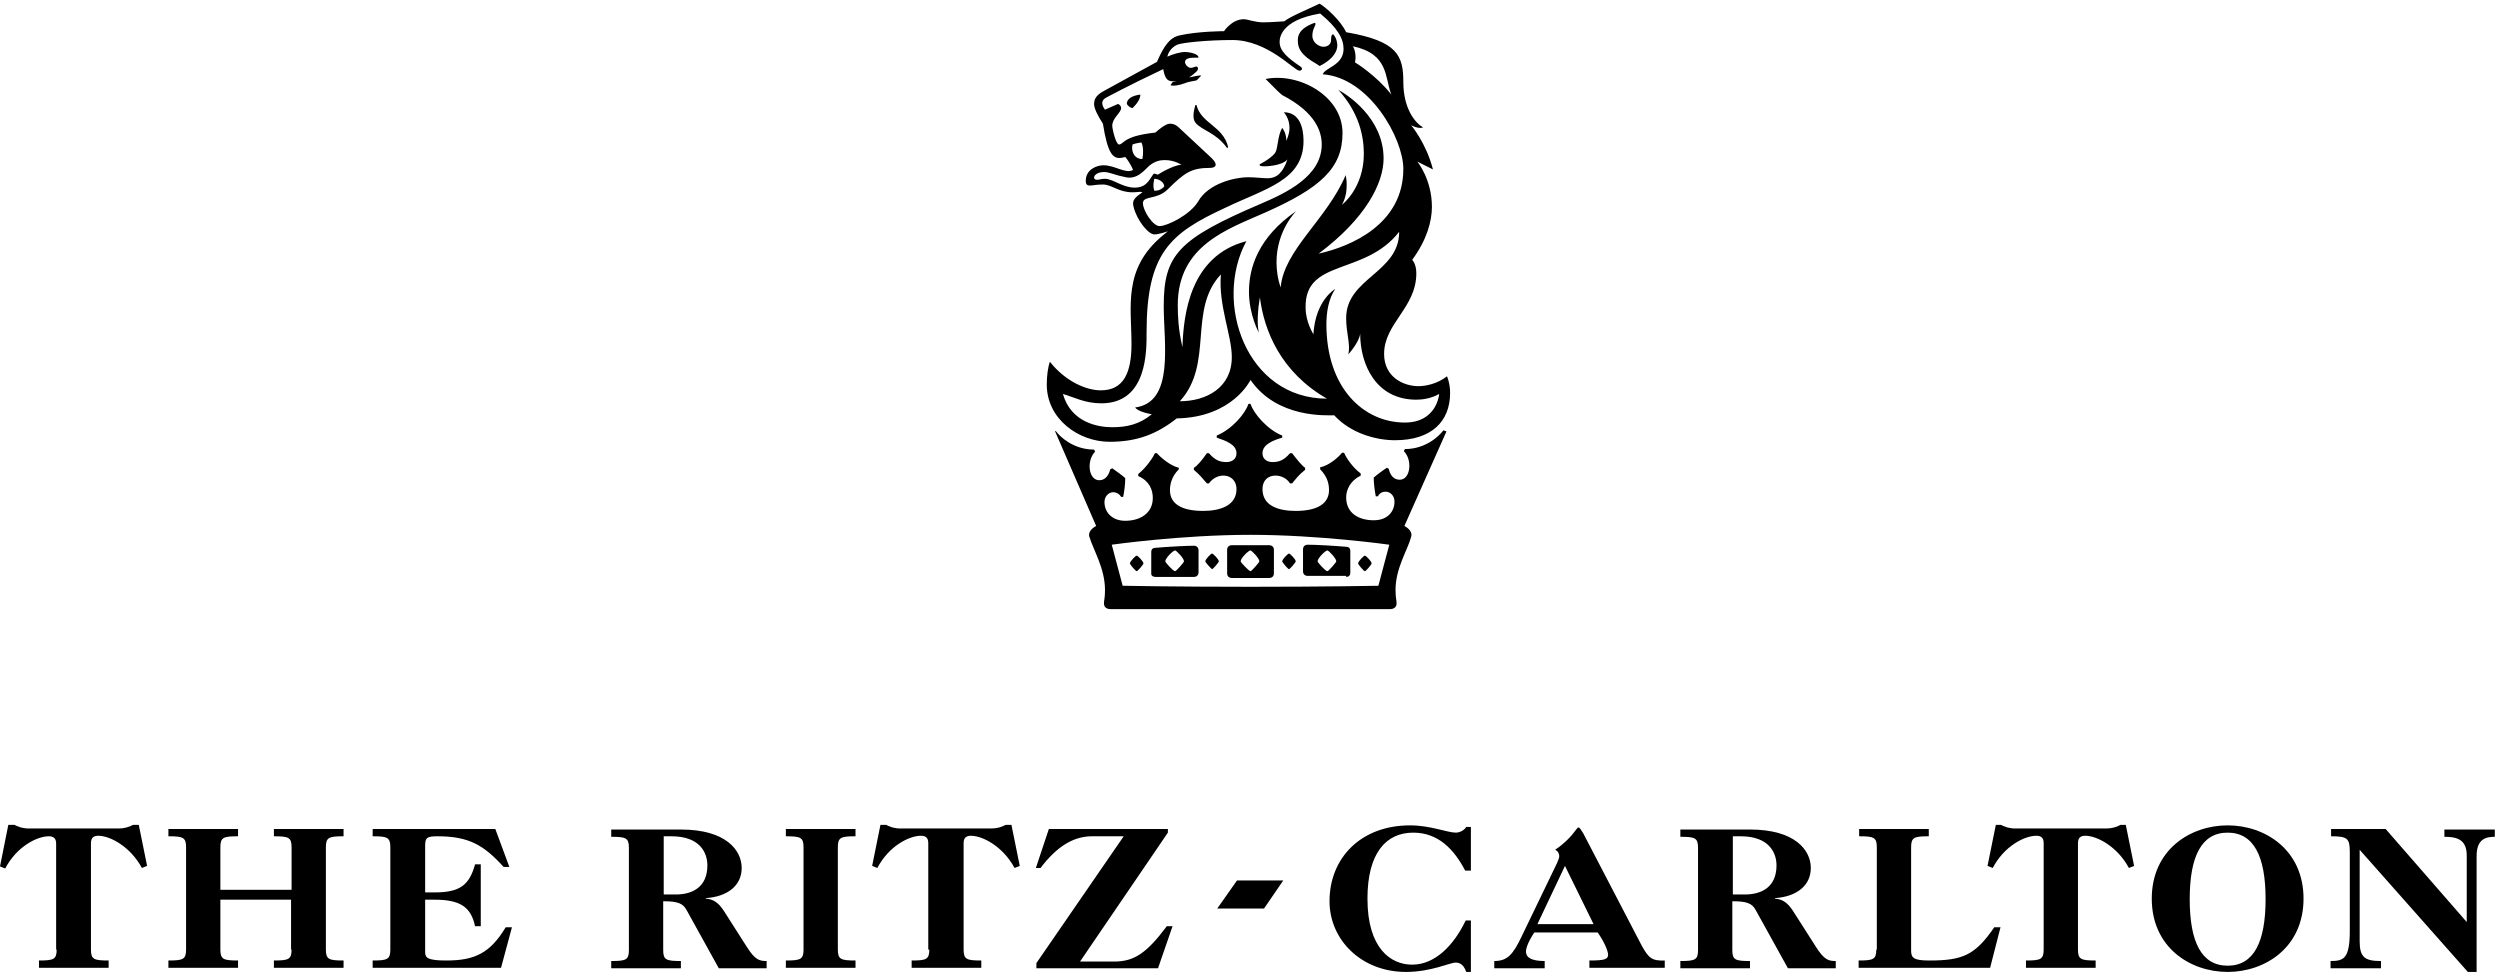 <svg xmlns="http://www.w3.org/2000/svg" width="481" height="187" viewBox="0 0 481 187"><g id="brand-lock-up"><g id="brand-text"><g><g><path d="M474.6 177.4L459 159.5h-10.5v1.4c3.2 0 3.6.4 3.6 3.1v15c0 5.4-1.1 5.9-3.7 5.9v1.4h9.7v-1.4c-3.1 0-4.1-.7-4.1-3.8v-17.6l20.9 23.6h1.6v-22.4c0-3.3 1.8-3.7 3.5-3.7v-1.4h-9.7v1.4c2.4 0 4.3.5 4.3 3.6v12.8"/><path d="M428.6 158.8c-7.2 0-14.6 4.7-14.6 14.1 0 9.4 7.4 14.1 14.6 14.1 7.2 0 14.6-4.7 14.6-14.1 0-9.4-7.4-14.1-14.6-14.1m0 27c-5 0-7.3-4.5-7.3-12.8s2.3-12.8 7.3-12.8 7.3 4.5 7.3 12.8-2.3 12.8-7.3 12.8z"/></g></g><g><path d="M393.2 182.7c0 1.9-.6 2.1-3.4 2.1v1.4h13.4v-1.4c-2.8 0-3.4-.2-3.4-2.1v-20.5c0-1 .5-1.4 1.4-1.4 2.3 0 6.2 2.1 8.4 6.2l1-.4-1.6-7.9h-1c-.7.4-1.7.7-2.7.7h-17.7c-.5 0-.9-.1-1.4-.2-.5-.2-.9-.3-1.2-.5h-1l-1.6 7.9 1 .4c2.2-4.2 6.1-6.2 8.4-6.2.9 0 1.4.4 1.4 1.4v20.5M361 182.7c0 1.9-.6 2.1-3.4 2.1v1.4h25.3l2-7.8h-1.2c-3.7 5.4-6.1 6.4-12.5 6.4-3 0-3.5-.5-3.5-1.9V163c0-1.9.6-2.1 3.4-2.1v-1.4h-13.4v1.4c2.8 0 3.4.2 3.4 2.1v19.7"/><path d="M349.4 182.2l-4.4-6.9c-1.1-1.7-2.1-2.3-3.5-2.4v-.1c4.3-.3 6.9-2.5 6.9-5.8 0-3.4-3-7.4-11.7-7.4h-13.4v1.4c2.8 0 3.4.2 3.4 2.1v19.7c0 1.9-.6 2.1-3.4 2.1v1.4h13.4v-1.4c-2.8 0-3.4-.2-3.4-2.1v-9.4c2.8 0 3.8.4 4.5 1.7l6.2 11.2h9.2v-1.4c-1.4 0-2.2-.2-3.8-2.7m-13.7-10.1h-2.3v-11.2h1.5c5.5 0 6.9 3.2 6.9 5.6 0 4.2-2.9 5.6-6.1 5.6z"/></g><g><g><path d="M315.9 182l-11.3-21.7c-.5-.8-.7-1.1-.9-1.1-.4 0-1.2 2.1-4.5 4.3.5.2.8.7.8 1.2 0 .3-.1.6-.4 1.3l-6.8 14.1c-1.7 3.6-2.8 4.8-5.3 4.8v1.4h9.7v-1.4c-2.6 0-3.6-.7-3.6-1.8 0-.6.3-1.7 1.6-3.7h12.2c1.7 2.5 2 3.9 2 4.3 0 .9-.8 1.1-3.6 1.1v1.4h14.5v-1.4c-2.5.1-3.1-.5-4.4-2.8m-20.1-4.2l5.3-11.2 5.5 11.2h-10.8zM282 177.1c-2.3 4.8-5.9 8.5-10.3 8.5-4.1 0-8.6-3.1-8.6-12.7 0-8.8 3.6-12.7 8.8-12.7 4.9 0 7.9 3.3 10 7.3h1.1v-8.4h-.9c-.4.7-1.3 1.1-2 1.1-1.6 0-4.9-1.4-8.8-1.4-9.5 0-15.5 6.3-15.5 14.6 0 7.4 6.1 13.6 14.7 13.6 4.9 0 8.4-1.8 9.6-1.8.9 0 1.6.6 2 1.8h.9v-9.9h-1"/></g></g><g><path d="M199.5 186.3h23.3l2.8-8.1h-1.1c-3.9 5.2-6.3 6.8-10.1 6.8h-6.6l16.9-24.8v-.7h-22.9l-2.5 7.5h.9c3.1-4.1 6.3-6.1 9.9-6.1h6.1l-16.8 24.4v1M178.8 182.7c0 1.9-.6 2.1-3.4 2.1v1.4h13.4v-1.4c-2.8 0-3.4-.2-3.4-2.1v-20.5c0-1 .5-1.4 1.4-1.4 2.3 0 6.2 2.1 8.4 6.2l1-.4-1.6-7.9h-1.1c-.7.4-1.7.7-2.7.7h-17.7c-.5 0-.9-.1-1.4-.2-.5-.2-.9-.3-1.2-.5h-1.1l-1.6 7.9 1 .4c2.2-4.2 6.1-6.2 8.4-6.2.9 0 1.4.4 1.4 1.4v20.5M154.6 182.7c0 1.9-.6 2.1-3.4 2.1v1.4h13.4v-1.4c-2.8 0-3.4-.2-3.4-2.1V163c0-1.9.6-2.1 3.4-2.1v-1.4h-13.4v1.4c2.8 0 3.4.2 3.4 2.1v19.7"/><path d="M143.7 182.2l-4.4-6.9c-1.1-1.7-2.1-2.3-3.5-2.4v-.1c4.3-.3 6.9-2.5 6.9-5.8 0-3.4-3-7.4-11.7-7.4h-13.4v1.4c2.8 0 3.4.2 3.4 2.1v19.7c0 1.9-.6 2.1-3.4 2.1v1.4H131v-1.4c-2.8 0-3.4-.2-3.4-2.1v-9.4c2.8 0 3.8.4 4.5 1.7l6.2 11.2h9.2v-1.4c-1.4 0-2.2-.2-3.8-2.7M130 172.1h-2.3v-11.2h1.5c5.5 0 6.9 3.2 6.9 5.6 0 4.2-2.9 5.6-6.1 5.6zM75.1 182.7c0 1.9-.6 2.1-3.4 2.1v1.4h24.7l2.1-7.8h-1.2c-3 5-6 6.4-11.4 6.4-3.6 0-4.1-.5-4.1-1.6v-10.1h1.8c4.8 0 7 1.3 7.8 5.1h1.1v-11.9h-1.1c-1.1 4-2.9 5.4-7.8 5.4h-1.8v-9.1c0-1.5.5-1.7 2.4-1.7 6 0 8.9 1.7 12.7 5.9H98l-2.7-7.3H71.7v1.4c2.8 0 3.4.2 3.4 2.1v19.7M56.1 182.7c0 1.9-.6 2.1-3.4 2.1v1.4h13.4v-1.4c-2.8 0-3.4-.2-3.4-2.1V163c0-1.9.6-2.1 3.4-2.1v-1.4H52.7v1.4c2.8 0 3.4.2 3.4 2.1v8.2H42.4V163c0-1.9.6-2.1 3.4-2.1v-1.4H32.4v1.4c2.8 0 3.4.2 3.4 2.1v19.7c0 1.9-.6 2.1-3.4 2.1v1.4h13.4v-1.4c-2.8 0-3.4-.2-3.4-2.1v-9.6H56v9.6M10.9 182.7c0 1.9-.6 2.1-3.4 2.1v1.4h13.4v-1.4c-2.8 0-3.4-.2-3.4-2.1v-20.5c0-1 .5-1.4 1.4-1.4 2.3 0 6.2 2.1 8.4 6.2l1-.4-1.6-7.9h-1.1c-.7.4-1.7.7-2.7.7H5.4c-.5 0-.9-.1-1.4-.2-.5-.2-.9-.3-1.2-.5H1.6l-1.6 8 1 .4c2.2-4.2 6.1-6.2 8.4-6.2.9 0 1.4.4 1.4 1.4v20.4M234.2 174.8h9l3.7-5.4H238l-3.8 5.4"/></g></g><g id="brand-mark"><path d="M224.2 108c0-.6 1.5-2.1 1.9-2.1.2 0 1.7 1.5 1.7 2.1 0 .2-1.5 1.9-1.7 1.9-.4 0-1.9-1.7-1.9-1.9m29.3 0c0-.6 1.5-2.1 1.9-2.1.2 0 1.7 1.5 1.7 2.1 0 .2-1.5 1.9-1.7 1.9-.4 0-1.9-1.7-1.9-1.9zm-14.8 0c0-.6 1.5-2.1 1.9-2.1.2 0 1.7 1.5 1.7 2.1 0 .2-1.5 1.9-1.7 1.9-.3 0-1.9-1.7-1.9-1.9zm-16.4 3h7.4c.6 0 .9-.4.9-.9v-4.2c0-.6-.4-.9-.9-.9-1.5 0-5.1.2-7.4.4-.4 0-.8.2-.8.8v4.2c0 .4.4.6.8.6zm-4.9-2.6c0-.4 1.1-1.5 1.3-1.5.2 0 1.3 1.1 1.3 1.5 0 .2-1.1 1.5-1.3 1.5-.2 0-1.3-1.3-1.3-1.5zm14.5-.4c0-.4 1.1-1.5 1.3-1.5.2 0 1.3 1.1 1.3 1.5 0 .2-1.1 1.5-1.3 1.5-.1 0-1.3-1.3-1.3-1.5zm12.3 3.2c.6 0 .9-.4.9-.9v-4.5c0-.6-.4-.9-.9-.9H237c-.6 0-.9.4-.9.9v4.5c0 .6.4.9.9.9h7.2zm14.8-.2c.4 0 .8-.2.8-.8V106c0-.6-.4-.8-.8-.8-2.3-.2-5.9-.4-7.4-.4-.6 0-.9.4-.9.9v4.2c0 .6.4.9.9.9h7.4zm4.9-2.6c0 .2-1.1 1.5-1.3 1.5-.2 0-1.3-1.3-1.3-1.5 0-.4 1.1-1.5 1.3-1.5.2 0 1.3 1.1 1.3 1.5zm-14.6-.4c0 .2-1.1 1.5-1.3 1.5-.2 0-1.3-1.3-1.3-1.5 0-.4 1.1-1.5 1.3-1.5.2 0 1.3 1.1 1.3 1.5zM230 20.2h.2c.9 3.6 5.1 4 6.1 8.1l-.2.2c-2.1-3-4.9-3.4-6.1-4.9-.5-.7-.5-1.7 0-3.4zm7 48.5c0 5.9-4.9 8.5-10 8.5 6.6-7.2 1.5-17.6 7.9-24.4-.5 6 2.1 11.7 2.1 15.9zm31.4 16c7 0 10.6-3.6 10.6-9.1 0-1.9-.6-3.2-.6-3.2-1.9 1.5-4.2 1.9-5.5 1.9-2.8 0-6.6-1.7-6.6-6.2 0-5.9 6.2-8.9 6.2-15.5 0-1.9-.8-2.6-.8-2.6 2.8-3.8 3.8-7.4 3.8-10.2 0-5.3-2.8-8.7-2.8-8.7l3 1.5c-1.3-5.1-4.2-8.5-4.2-8.5s1.5.8 2.3.4c-1.5-.8-3.8-3.6-3.8-8.7s-1.1-7.9-11-9.6c-1.1-2.3-3.8-4.7-5.1-5.5-2.3 1.1-5.7 2.5-6.8 3.4 0 0-2.8.2-4 .2-1.7 0-3-.6-3.8-.6-2.3 0-3.8 2.3-3.8 2.3s-4.9 0-8.5.8c-1.9.4-3 1.9-4.4 5.1l-9.3 5.1c-1.7.9-2.8 1.5-2.8 3 0 .8.6 2.1 1.7 3.8.9 5.7 1.9 6.6 3.2 6.6.4 0 1.1-.2 1.1-.2.4.4 1.3 1.9 1.5 2.5-1.5.8-3.4-.9-5.7-.9-1.3 0-3.4.8-3.4 3 0 .8.4.9.8.9.6 0 1.1-.2 2.5-.2 1.7 0 3 1.5 5.7 1.5.9 0 1.5-.2 1.9 0-1.3.9-2.1 1.5-1.7 2.8.6 2.5 2.8 5.3 4 5.3.9 0 2.6-.6 2.6-.6l-1.1.9c-7.6 6.4-5.9 13.6-5.9 20.8 0 5.5-1.5 8.9-5.9 8.9-2.8 0-6.8-1.7-9.8-5.5-.4 1.1-.6 2.8-.6 4.4 0 6.6 6.1 11 12.1 11 5.3 0 9.1-1.5 12.9-4.5 10.8-.2 14.2-7.4 14.2-7.4 5.1 7.4 14.6 6.8 16.1 6.8 3.2 3.5 8.1 4.8 11.7 4.8zm.8-40.1c0 7.9-10.2 8.9-10.2 16.6 0 3 .9 5.1.4 7 0 0 2.1-2.3 2.3-4 0 5.9 3 12.7 10.8 12.7 1.1 0 2.8-.2 4.4-1.1 0 0-.4 5.5-6.6 5.5-7.9 0-15.1-6.6-15.1-18.9 0-2.3.4-4.9 1.7-6.8 0 0-3.8 2.1-4.2 8.7 0 0-1.5-2.3-1.5-5.1-.2-9.5 11.4-6.1 18-14.6zm-8.9-35.7c7 1.5 6.1 6.1 7.4 9.3-3-3.8-7-6.2-7-6.2.4-1.8-.4-3.1-.4-3.1zm-42.4 18.9c.4-.2 1.7-.4 1.7-.4.4.8.4 2.1.2 3.2-1.7 0-2.2-1.7-1.9-2.8zm4 5.7c-.8 1.1-1.3 2.6-3.6 2.6s-4.2-1.7-5.7-1.7c-.8 0-1.1.2-1.5.2-.4 0-.6-.2-.6-.4 0-.6.8-1.1 1.9-1.1 1.1 0 2.1.6 3.8.9 2.5.8 4-1.3 4.9-2.1 1.1-.9 2.1-1.1 3-1.1 1.9 0 3.2.9 3.2.9-.9 0-3 .9-4.5 1.9-.5-.1-.7-.3-.9-.1zm2.1 2.4c-.8.8-1.5.8-1.9.8-.4-.9 0-2.3 0-2.3.8 0 1.9.6 1.9 1.5zm-12.1 41.7c8.9 0 8.7-10.2 8.7-13.6 0-15.3 4.5-19.1 15.1-24 7.9-3.8 15.1-5.3 15.1-12.9 0-2.6-.8-5.5-3.8-5.5 0 0 1.1 1.1 1.1 3 0 .8-.2 1.5-.6 2.5 0-.8-.2-1.7-.8-2.5-.9 1.5-.8 3.8-1.3 4.7 0 0-.4.9-3 2.3 0 0-.4.4.9.4 0 0 3.2 0 4.4-1.3-.9 2.6-2.1 3.6-3.8 3.6-.9 0-2.5-.2-3.8-.2-2.3 0-7.6 1.1-9.6 4.7-1.5 2.5-5.9 4.7-7.4 4.7-1.3 0-3.2-3-3.2-4.4 0-1.5 2.6-.6 4.7-2.6 3.4-3.4 4.7-4.2 8.3-4.2 0 0 2.1 0 .2-1.9l-5.9-5.5c-.8-.8-1.3-1.1-2.1-1.1-.4 0-1.1.2-2.8 1.7-3.4.4-4.7.9-5.7 1.5-.6.4-.9.8-1.3.8-.6 0-1.3-3-1.3-3.6 0-1.5 1.7-2.5 1.7-3.4 0-.6-.6-.8-.6-.8l-2.5 1.1s-1.3-1.5.2-2.3c0 0 3.8-2.1 11-5.5.4 2.1.9 2.5 2.6 2.3l-.8.2-.4.6c.6.2 1.7 0 2.8-.4.9-.4 2.1-.4 2.3-.6.2-.2.8-.8.8-.9-.4 0-1.5.2-2.3.4 1.1-.8 1.7-1.3 1.7-1.7 0-.2-.2-.4-.2-.4-.6 0-.9.4-1.5.2-.4-.2-.8-.6-.8-1.1 0-.4.4-.8 1.7-.8h.9c0-.8-1.9-1.1-2.6-1.1-.9 0-2.3.4-3.4.9 0 0 .2-1.5 1.9-2.3.9-.4 5.9-.9 10.6-.9 6.8 0 11.9 5.9 12.9 5.9.4 0 .8-.4.2-.8-2.5-1.7-4-3-4-4.7 0-.6 0-4.2 7.8-5.5 3.4 2.8 4.5 4.9 4.5 6.8 0 3.2-3.6 3.6-4 4.9 8.9.6 15.5 12.3 15.5 18.2 0 10.6-10 14.9-16.3 16.3 9.1-6.8 12.5-13.6 12.5-18.3 0-7.8-7-12.3-8.7-13.2 4 4.4 4.9 8.9 4.9 12.3 0 6.6-4.2 9.8-4.2 9.8.8-1.5.9-2.8.9-4 0-.9-.2-1.7-.2-1.7-3.6 8.5-11.9 14.4-12.5 21.6-.6-1.7-.8-3.4-.8-4.9 0-6.1 3.8-9.8 3.8-9.8-7.4 5.1-9.1 11-9.1 15.5s1.9 7.9 1.9 7.9c-.4-1.7-.2-4.5.2-6.8.8 6.4 4 14.4 12.9 19.5-15.5 0-21.9-18.5-15.5-30.3-10.8 2.8-12.1 14-12.3 20.4-.8-3.4-.9-6.1-.9-8.1 0-11.5 9.6-14.6 16.8-17.8 10.6-4.7 14.9-8.5 14.9-15.3 0-7.2-8.5-11.7-14.8-10.4l2.3 2.3c.4.4.9.8.9.8 6.6 3.4 7.6 7.2 7.6 9.5 0 6.1-6.8 9.3-11.7 11.4-15.9 6.8-18.7 9.8-18.7 19.7 0 7.2 2.1 18.5-5.5 19.5.6.9 3.2 1.3 3.2 1.3-2.3 1.9-4.7 2.5-7.6 2.5-2.6 0-7.9-.8-9.5-6.4 2.1.6 4.2 1.8 7.4 1.8zm41.4-65.3l.6.4s3.4-1.5 3.4-4c0 0 0-1.3-.8-2.1-.4 0-.4.8-.4 1.1 0 .8-.6 1.3-1.5 1.3-.8 0-2.1-.8-2.1-2.1s.6-1.9.6-2.3c0 0 0-.2-.2-.2-3 1.1-3.2 2.5-3.2 3.4 0 1.5.6 2.8 3.6 4.5zM216.8 20c.2.4.8.8 1.1.8.8-.8 1.5-1.7 1.5-2.6-.9.1-2.6.5-2.6 1.8zm61.5 63l-.6-.2c-.8 1.1-3.4 3.6-7.4 3.6l-.2.4c1.7 1.7 1.3 5.5-.8 5.5-1.3 0-1.9-1.1-2.1-2.1l-.4-.2c-.6.4-2.1 1.5-2.5 1.9 0 1.1.2 2.6.4 3.6h.4c.4-.8 1.1-.9 1.5-.9.9 0 1.7.8 1.7 1.9 0 1.9-1.3 3.6-4 3.6-2.8 0-5.3-1.3-5.3-4.4 0-1.5.8-3.2 2.8-4.2v-.4c-1.5-1.1-2.8-3-3.2-4h-.4c-.6.8-2.5 2.5-4.2 2.8v.4c1.5 1.5 1.7 3 1.7 4 0 2.5-2.1 4-6.4 4-3.2 0-6.4-.9-6.4-4.2 0-1.7 1.1-2.6 2.5-2.6.9 0 2.1.4 2.8 1.5h.4c.8-.9 1.1-1.5 2.5-2.6V90c-.6-.4-1.5-1.5-2.5-2.8h-.4c-1.3 1.5-2.3 1.7-3.4 1.7-.8 0-1.9-.4-1.9-1.7 0-1.7 2.1-2.5 3.8-3v-.4c-2.8-1.1-5.5-4.2-6.1-6.1h-.4c-.6 1.9-3.2 4.9-6.1 6.1v.4c1.7.6 3.8 1.3 3.8 3 0 1.3-1.1 1.7-1.9 1.7-1.1 0-2.1-.2-3.4-1.7h-.4c-.9 1.3-1.9 2.5-2.5 2.8v.4c1.3 1.1 1.7 1.7 2.5 2.6h.4c.8-1.1 1.9-1.5 2.8-1.5 1.3 0 2.5.9 2.5 2.6 0 3.2-3.2 4.2-6.4 4.2-4.4 0-6.4-1.5-6.4-4 0-.9.2-2.5 1.7-4V90c-1.7-.4-3.6-2.1-4.2-2.8h-.4c-.4.9-1.7 2.8-3.2 4v.4c2.1.9 2.8 2.6 2.8 4.2 0 3-2.5 4.4-5.3 4.4-2.6 0-4-1.7-4-3.6 0-1.1.8-1.9 1.7-1.9.4 0 1.1.2 1.5.9h.4c.2-.9.4-2.5.4-3.6-.4-.4-1.9-1.5-2.5-1.9l-.4.2c-.2.9-.8 2.1-2.1 2.1-2.1 0-2.5-3.8-.8-5.5l-.2-.4c-4 0-6.6-2.5-7.4-3.6l-.1.1 7.9 18.2s-1.7.8-1.3 2.1c.8 2.6 3 6.1 3 10.2 0 1.7-.2 1.9-.2 2.6 0 .8.6 1.1 1.3 1.1h53.7c.8 0 1.3-.4 1.3-1.1 0-.8-.2-.9-.2-2.6 0-4.2 2.3-7.6 3-10.2.4-1.3-1.3-2.1-1.3-2.1l8.1-18.2zm-37.7 29.9c-14.8 0-24.6-.2-24.6-.2l-2.1-7.9s13.4-1.9 26.7-1.9c13.2 0 26.7 1.9 26.7 1.9l-2.1 7.9s-9.8.2-24.6.2z"/></g></g></svg>
